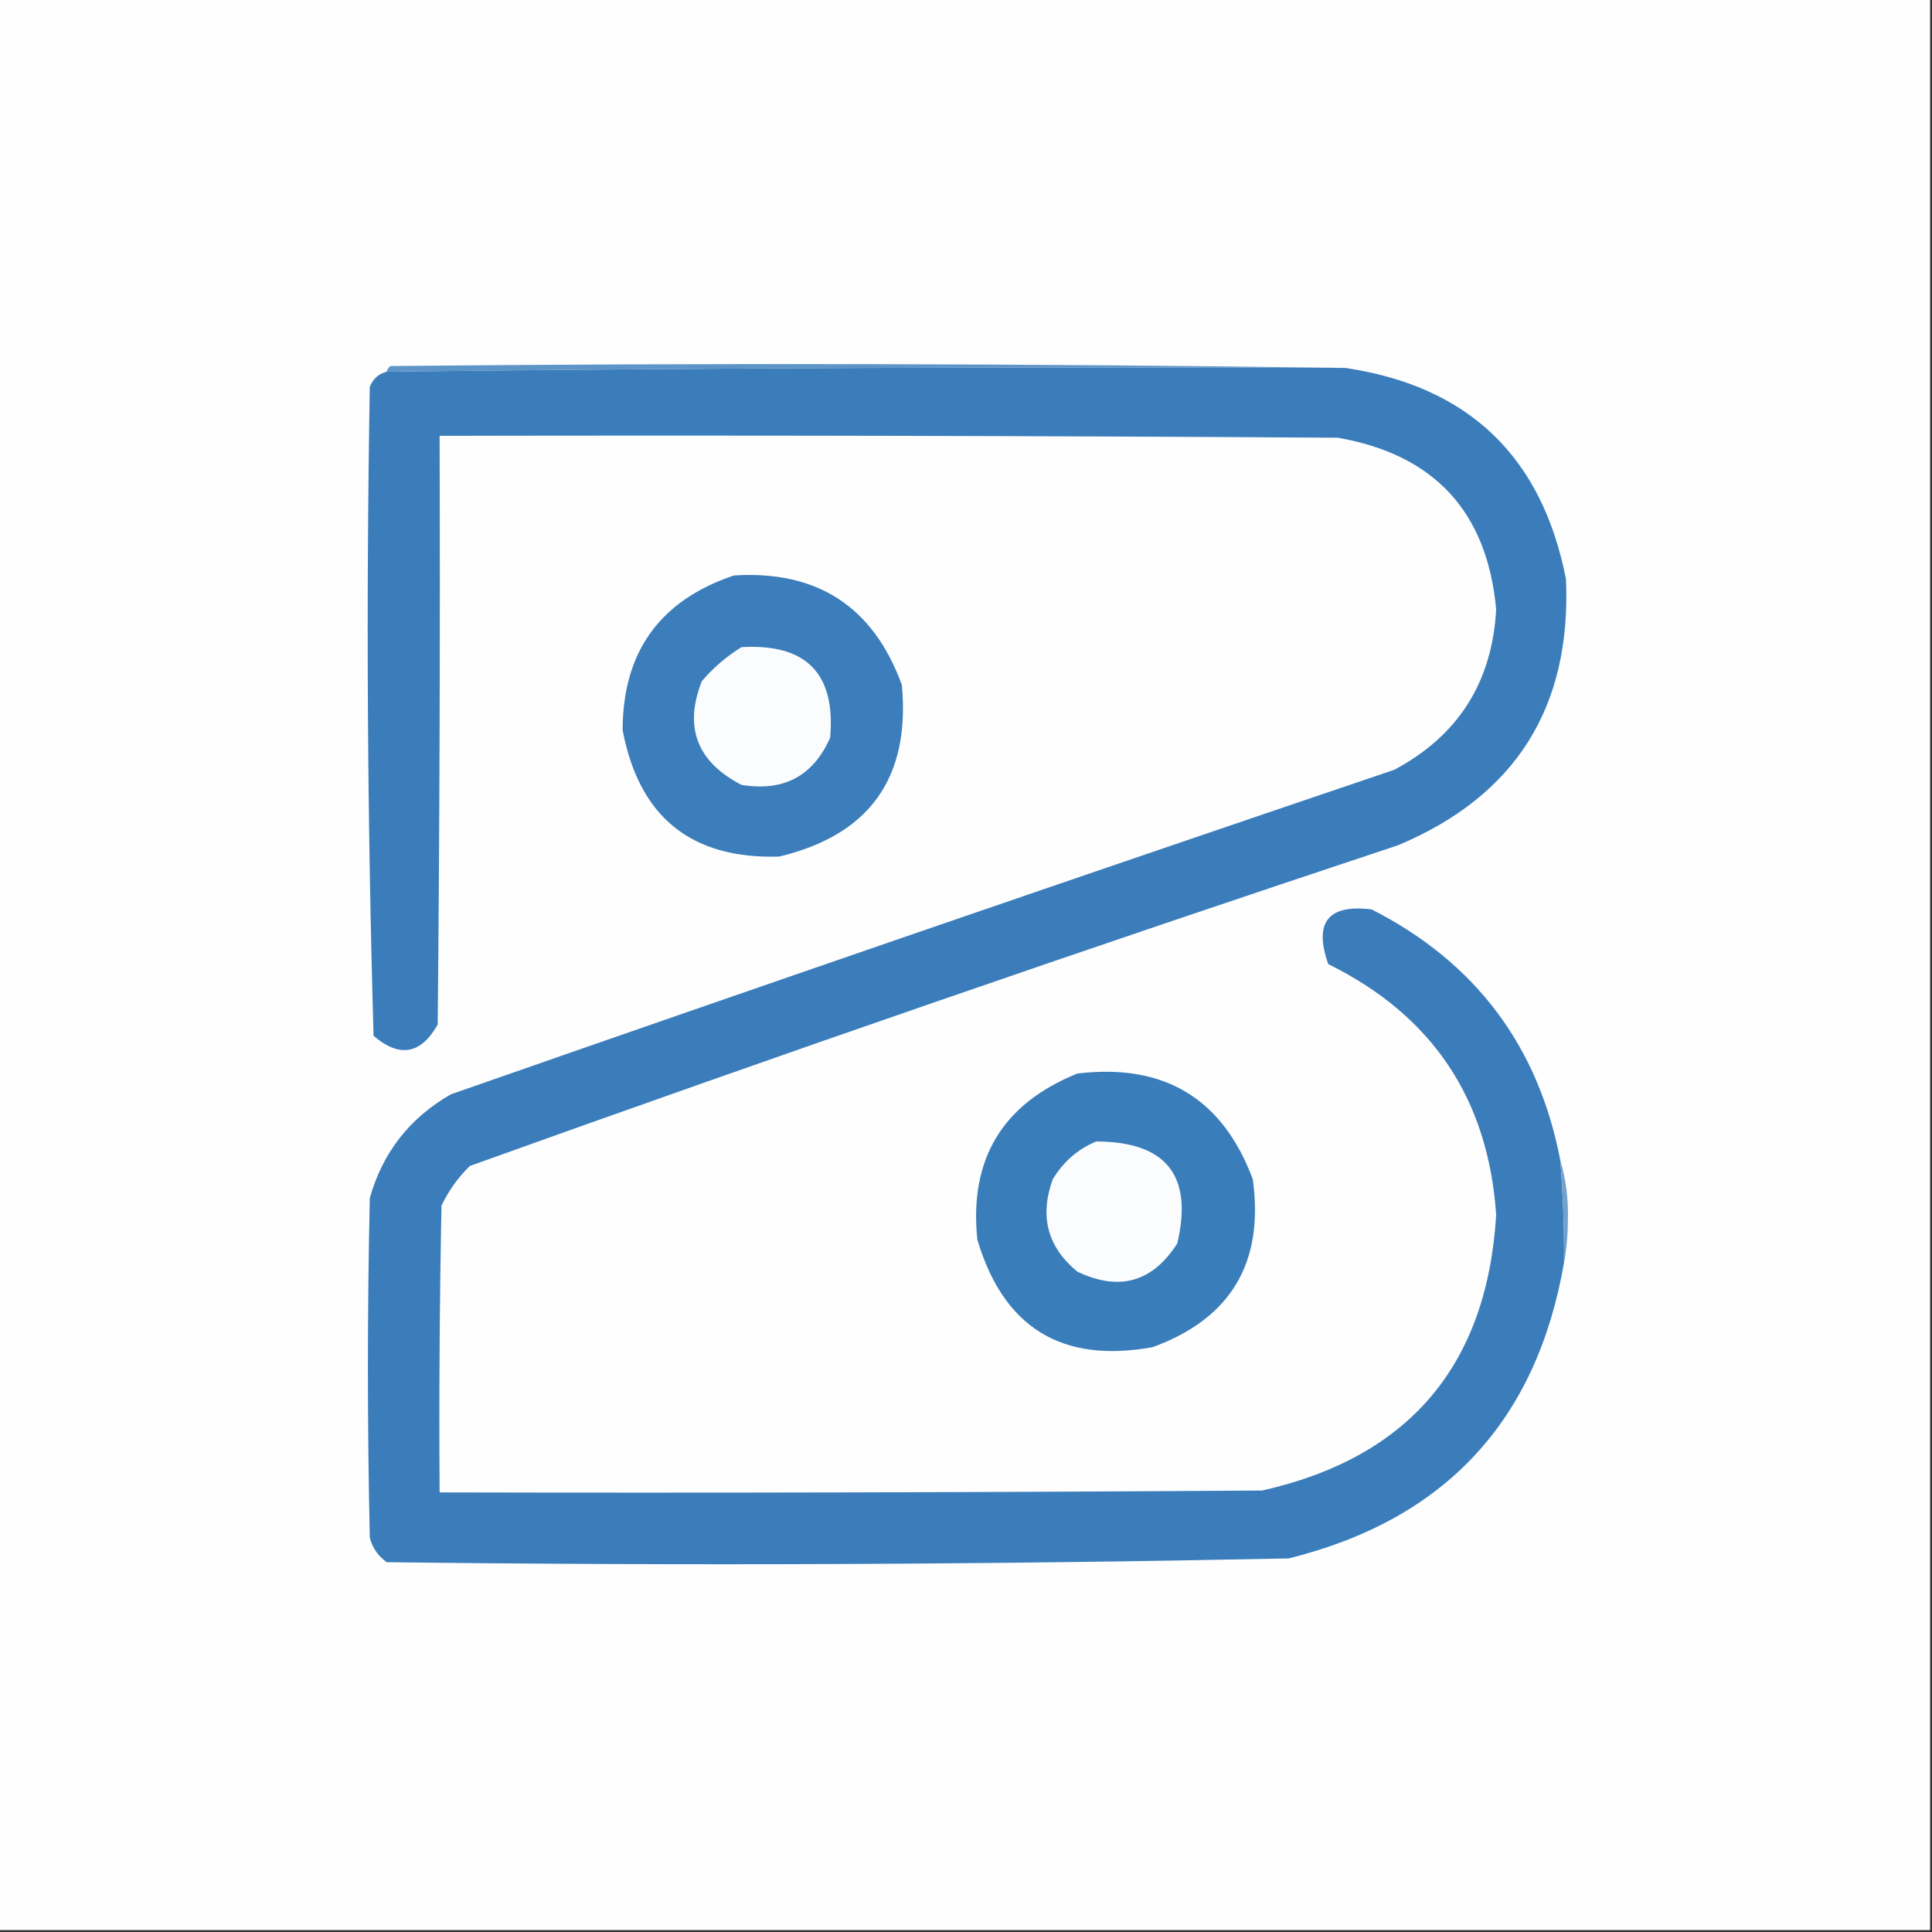 <svg xmlns="http://www.w3.org/2000/svg" xmlns:xlink="http://www.w3.org/1999/xlink" width="512px" height="512px" style="shape-rendering:geometricPrecision; text-rendering:geometricPrecision; image-rendering:optimizeQuality; fill-rule:evenodd; clip-rule:evenodd"><rect width="100%" height="100%" fill="#333333" stroke="none"/><g><path style="opacity:1" fill="#fefefe" d="M -0.5,-0.5 C 170.167,-0.5 340.833,-0.5 511.5,-0.5C 511.5,170.167 511.5,340.833 511.5,511.5C 340.833,511.5 170.167,511.5 -0.5,511.5C -0.5,340.833 -0.5,170.167 -0.5,-0.5 Z"></path></g><g><path style="opacity:1" fill="#5e95c8" d="M 356.5,97.5 C 271.792,97.172 187.126,97.505 102.5,98.5C 102.611,97.883 102.944,97.383 103.5,97C 188.001,96.168 272.334,96.334 356.5,97.5 Z"></path></g><g><path style="opacity:1" fill="#3b7dbb" d="M 356.5,97.5 C 389.163,102.329 408.663,120.995 415,153.5C 416.462,187.431 401.629,210.931 370.5,224C 288.048,251.371 206.048,279.705 124.5,309C 121.386,312.06 118.886,315.56 117,319.5C 116.5,344.831 116.333,370.164 116.5,395.5C 189.167,395.667 261.834,395.5 334.5,395C 373.398,386.229 394.065,361.895 396.5,322C 394.434,291.271 379.6,269.104 352,255.5C 348.109,244.431 351.942,239.598 363.5,241C 391.015,255.014 407.682,277.181 413.5,307.5C 414.218,316.482 414.552,325.482 414.5,334.5C 407.271,376.562 382.938,402.729 341.5,413C 261.853,414.637 182.186,414.971 102.5,414C 100.19,412.363 98.69,410.196 98,407.5C 97.333,377.5 97.333,347.5 98,317.5C 101.407,305.423 108.574,296.256 119.5,290C 202.706,260.932 286.039,232.265 369.5,204C 386.438,194.974 395.438,180.808 396.5,161.5C 394.128,135.627 380.128,120.46 354.5,116C 275.167,115.5 195.834,115.333 116.5,115.5C 116.667,167.501 116.5,219.501 116,271.5C 111.552,279.408 105.885,280.408 99,274.5C 97.342,217.249 97.008,159.916 98,102.5C 98.876,100.365 100.376,99.031 102.5,98.5C 187.126,97.505 271.792,97.172 356.5,97.5 Z"></path></g><g><path style="opacity:1" fill="#3b7ebb" d="M 194.5,152.5 C 216.605,151.119 231.438,160.786 239,181.5C 241.289,206.101 230.456,221.268 206.5,227C 183.205,227.716 169.372,216.55 165,193.5C 165.031,172.77 174.864,159.103 194.5,152.5 Z"></path></g><g><path style="opacity:1" fill="#fbfcfd" d="M 196.5,171.5 C 213.669,170.501 221.502,178.501 220,195.5C 215.488,205.685 207.655,209.852 196.5,208C 184.685,201.887 181.185,192.721 186,180.5C 189.078,176.915 192.578,173.915 196.5,171.5 Z"></path></g><g><path style="opacity:1" fill="#3a7dbb" d="M 285.5,284.5 C 308.489,281.733 323.989,291.066 332,312.5C 335.051,334.584 326.217,349.418 305.5,357C 281.461,361.398 265.961,351.898 259,328.5C 256.813,307.188 265.647,292.522 285.5,284.5 Z"></path></g><g><path style="opacity:1" fill="#fbfcfd" d="M 290.5,302.5 C 309.056,302.548 316.222,311.548 312,329.5C 305.441,339.792 296.607,342.292 285.5,337C 277.592,330.489 275.425,322.322 279,312.5C 281.794,307.866 285.627,304.533 290.5,302.5 Z"></path></g><g><path style="opacity:1" fill="#73a1ce" d="M 413.5,307.5 C 415.015,312.58 415.682,317.914 415.5,323.5C 415.499,327.349 415.165,331.016 414.5,334.5C 414.552,325.482 414.218,316.482 413.5,307.5 Z"></path></g></svg>
